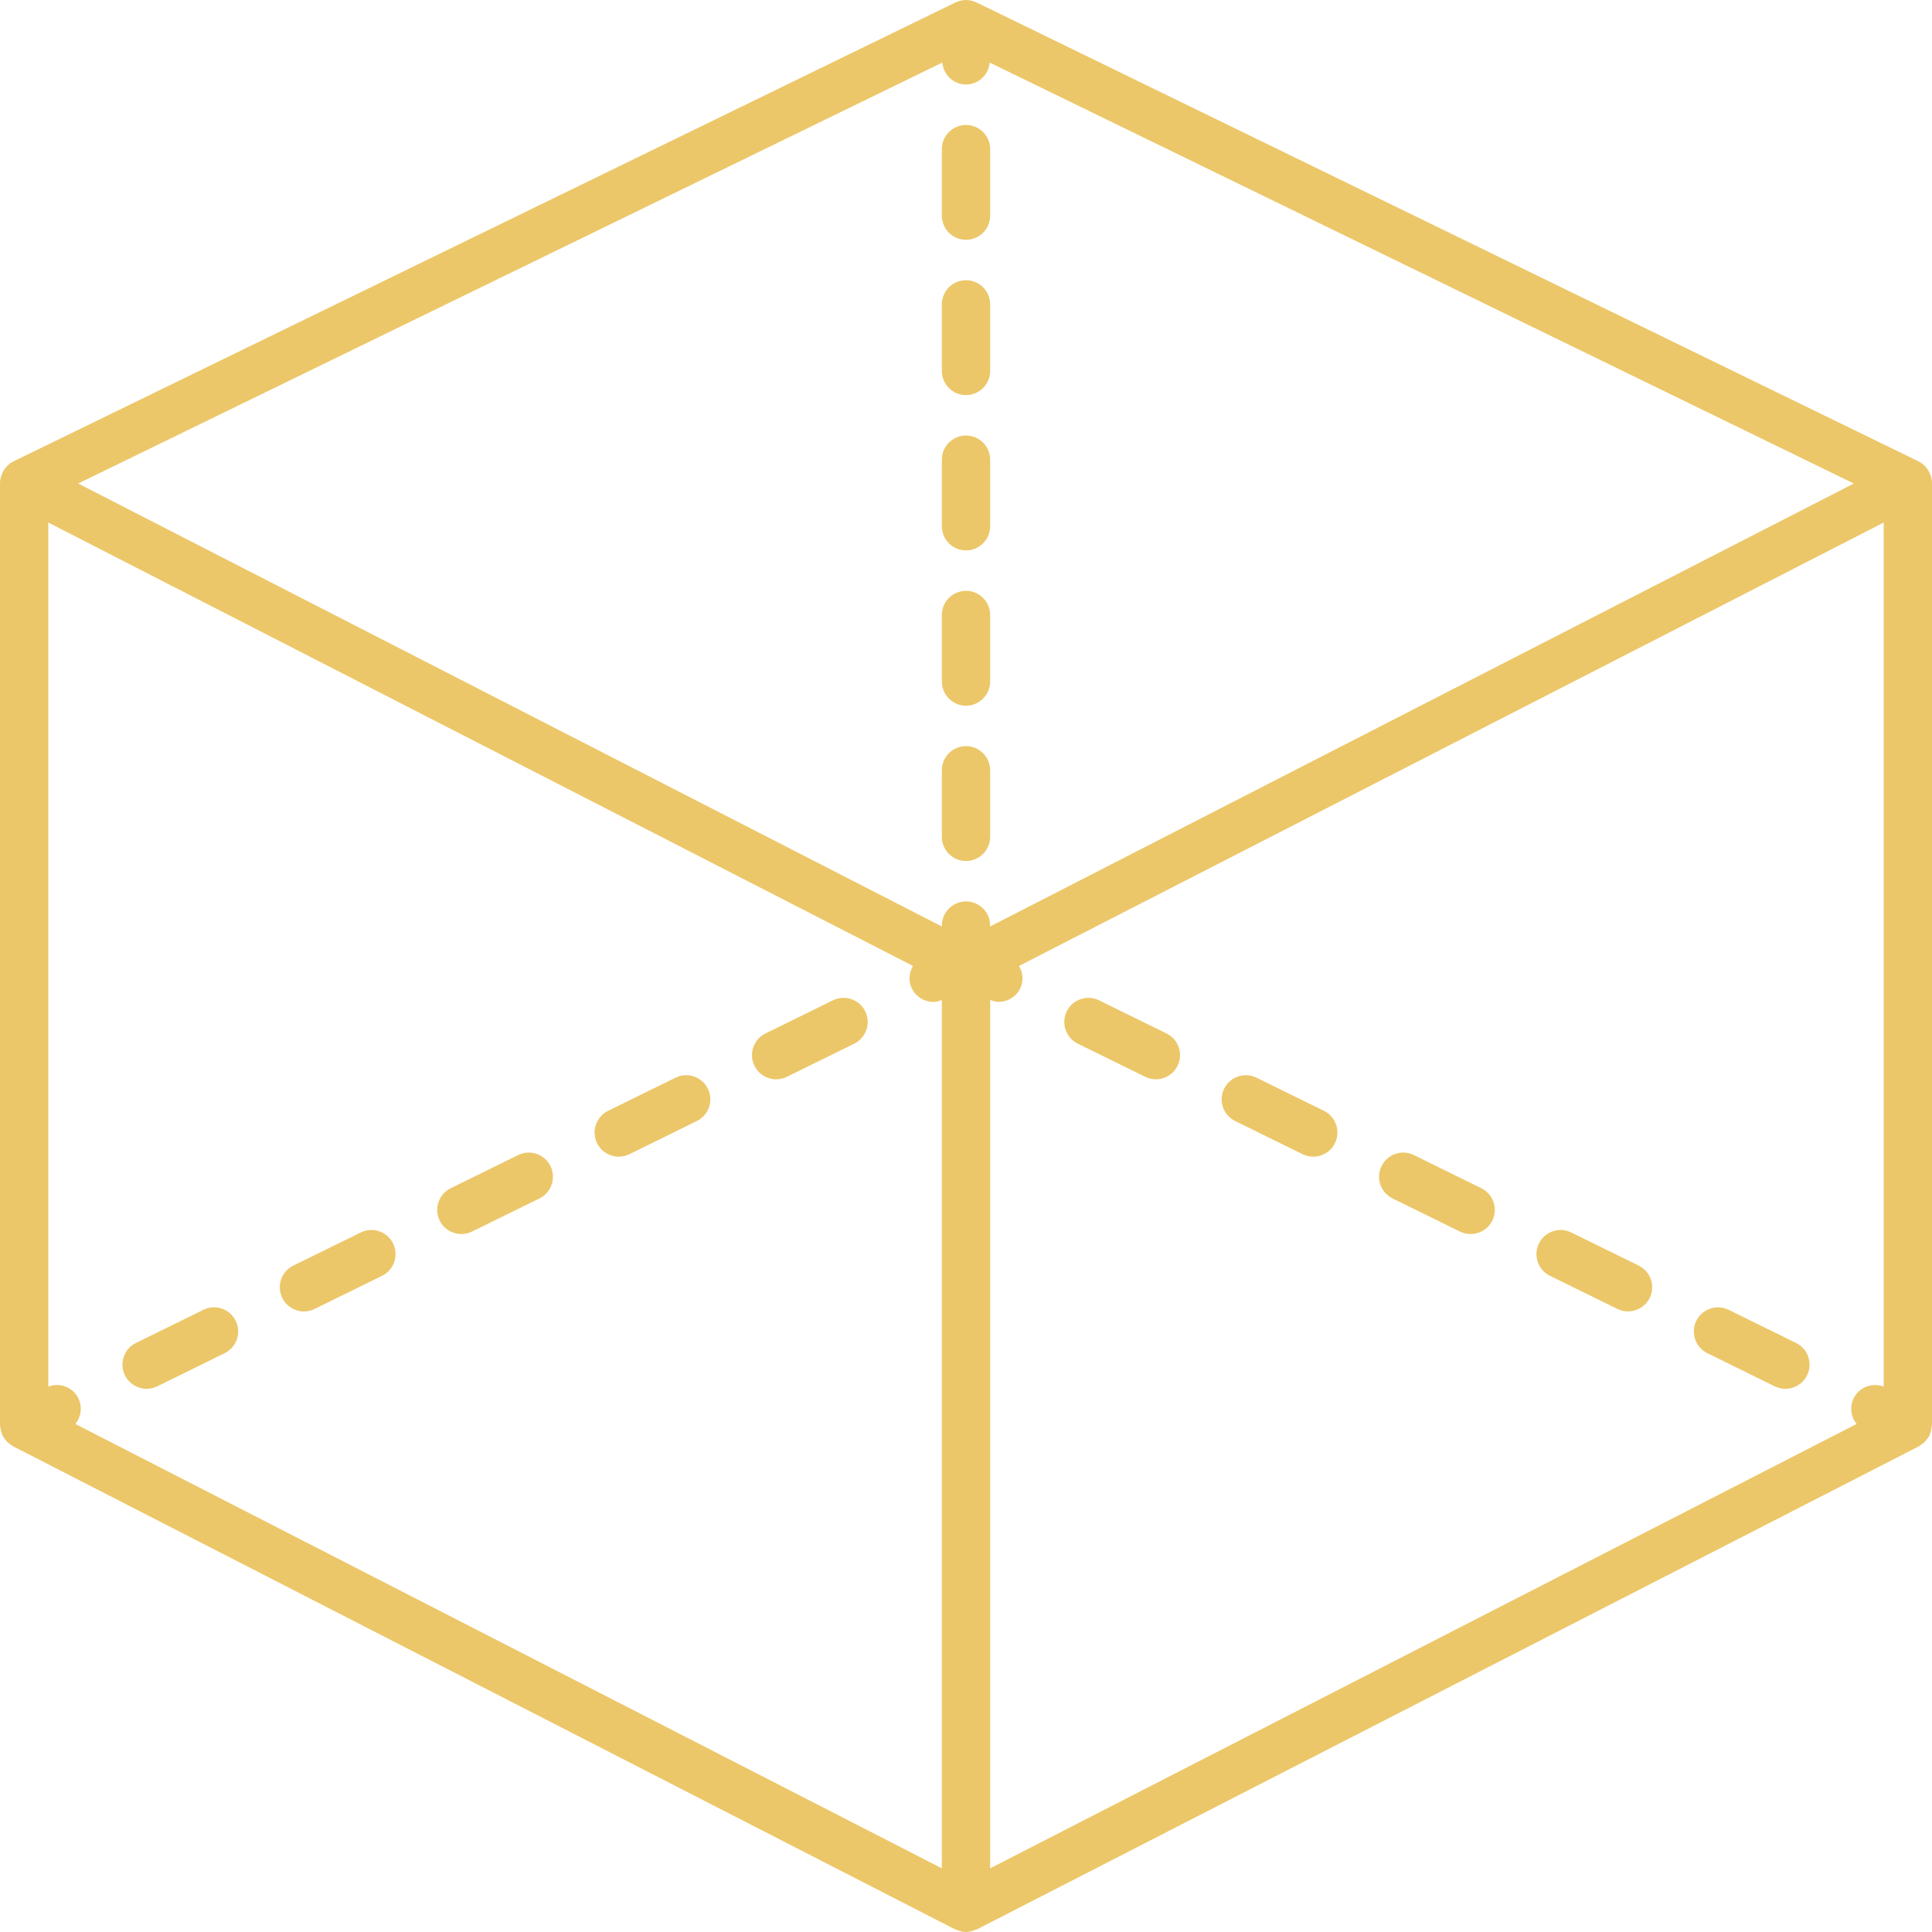 <?xml version="1.0" encoding="UTF-8"?>
<svg xmlns="http://www.w3.org/2000/svg" width="26" height="26" viewBox="0 0 26 26" fill="none">
  <g clip-path="url(#clip0_182_27)">
    <path d="M25.974 6.381C25.963 6.351 25.947 6.323 25.927 6.299C25.923 6.293 25.92 6.288 25.915 6.283C25.895 6.26 25.872 6.239 25.845 6.223C25.839 6.219 25.832 6.218 25.826 6.214C25.823 6.213 25.821 6.209 25.817 6.208L13.142 0.033C13.14 0.032 13.137 0.032 13.135 0.031C13.093 0.012 13.049 0 13 0C12.951 0 12.907 0.012 12.865 0.031C12.863 0.032 12.86 0.032 12.858 0.033L0.183 6.208C0.179 6.209 0.178 6.213 0.174 6.214C0.168 6.217 0.161 6.219 0.156 6.223C0.129 6.239 0.105 6.26 0.085 6.283C0.08 6.288 0.077 6.293 0.073 6.298C0.053 6.323 0.037 6.351 0.026 6.381C0.023 6.388 0.019 6.395 0.017 6.403C0.007 6.434 0 6.466 0 6.5V19.175C0 19.179 0.001 19.182 0.001 19.186C0.002 19.194 0.004 19.202 0.005 19.211C0.008 19.242 0.017 19.273 0.029 19.302C0.031 19.307 0.031 19.313 0.033 19.318C0.035 19.323 0.039 19.326 0.041 19.33C0.049 19.345 0.059 19.358 0.069 19.371C0.078 19.382 0.086 19.393 0.096 19.403C0.106 19.414 0.118 19.422 0.13 19.431C0.142 19.441 0.154 19.45 0.167 19.457C0.17 19.459 0.173 19.462 0.177 19.464L12.852 25.964C12.856 25.966 12.861 25.965 12.865 25.967C12.908 25.987 12.953 26 13 26C13.046 26 13.092 25.987 13.135 25.967C13.139 25.965 13.144 25.966 13.148 25.964L25.823 19.464C25.827 19.462 25.83 19.459 25.833 19.457C25.846 19.45 25.858 19.441 25.87 19.431C25.882 19.422 25.894 19.414 25.904 19.403C25.914 19.393 25.922 19.382 25.93 19.371C25.941 19.358 25.951 19.345 25.959 19.33C25.961 19.326 25.964 19.323 25.967 19.318C25.969 19.313 25.969 19.307 25.971 19.302C25.983 19.273 25.991 19.243 25.995 19.211C25.996 19.202 25.998 19.194 25.998 19.186C25.999 19.182 26 19.179 26 19.175V6.5C26 6.466 25.993 6.434 25.983 6.403C25.981 6.395 25.977 6.388 25.974 6.381ZM1.054 18.817C0.98 18.666 0.804 18.602 0.65 18.66V7.032L12.286 12.999C12.234 13.09 12.221 13.201 12.271 13.302C12.327 13.417 12.443 13.484 12.563 13.484C12.601 13.484 12.638 13.471 12.675 13.457V25.143L1.014 19.163C1.091 19.068 1.112 18.934 1.054 18.817ZM13.325 12.468V12.456C13.325 12.277 13.18 12.131 13 12.131C12.821 12.131 12.675 12.277 12.675 12.456V12.468L1.052 6.507L12.681 0.842C12.697 1.007 12.831 1.137 13 1.137C13.169 1.137 13.303 1.007 13.319 0.842L24.948 6.507L13.325 12.468ZM13.325 13.457C13.362 13.471 13.399 13.483 13.437 13.483C13.557 13.483 13.673 13.417 13.729 13.302C13.779 13.201 13.766 13.09 13.714 12.999L25.35 7.032V18.66C25.196 18.603 25.02 18.666 24.946 18.817C24.888 18.934 24.909 19.068 24.986 19.163L13.325 25.143V13.457Z" fill="#ECC769"></path>
    <path d="M10.445 14.525C10.493 14.525 10.542 14.514 10.588 14.492L11.496 14.045C11.657 13.966 11.723 13.771 11.644 13.61C11.565 13.449 11.37 13.383 11.209 13.462L10.301 13.908C10.14 13.987 10.074 14.182 10.153 14.343C10.209 14.458 10.325 14.525 10.445 14.525Z" fill="#ECC769"></path>
    <path d="M4.091 17.649C4.139 17.649 4.188 17.638 4.234 17.615L5.142 17.169C5.303 17.09 5.369 16.895 5.29 16.734C5.211 16.573 5.016 16.506 4.855 16.586L3.947 17.032C3.786 17.111 3.72 17.306 3.799 17.467C3.855 17.582 3.971 17.649 4.091 17.649Z" fill="#ECC769"></path>
    <path d="M1.973 18.69C2.021 18.69 2.07 18.679 2.116 18.657L3.024 18.21C3.185 18.131 3.251 17.936 3.172 17.775C3.093 17.614 2.898 17.547 2.737 17.627L1.829 18.073C1.668 18.152 1.602 18.347 1.681 18.508C1.738 18.623 1.853 18.69 1.973 18.69Z" fill="#ECC769"></path>
    <path d="M8.327 15.566C8.375 15.566 8.424 15.555 8.47 15.533L9.378 15.086C9.539 15.007 9.605 14.813 9.526 14.651C9.447 14.491 9.252 14.423 9.091 14.503L8.183 14.949C8.022 15.029 7.956 15.223 8.035 15.384C8.091 15.499 8.207 15.566 8.327 15.566Z" fill="#ECC769"></path>
    <path d="M6.209 16.607C6.257 16.607 6.306 16.597 6.352 16.574L7.26 16.128C7.421 16.049 7.487 15.854 7.408 15.693C7.329 15.532 7.134 15.465 6.973 15.544L6.065 15.991C5.904 16.07 5.838 16.265 5.917 16.426C5.973 16.541 6.089 16.607 6.209 16.607Z" fill="#ECC769"></path>
    <path d="M13 1.682C12.82 1.682 12.675 1.827 12.675 2.007V2.902C12.675 3.082 12.82 3.227 13 3.227C13.179 3.227 13.325 3.082 13.325 2.902V2.007C13.325 1.827 13.18 1.682 13 1.682Z" fill="#ECC769"></path>
    <path d="M13 5.861C12.82 5.861 12.675 6.007 12.675 6.186V7.082C12.675 7.262 12.82 7.407 13 7.407C13.179 7.407 13.325 7.262 13.325 7.082V6.186C13.325 6.007 13.18 5.861 13 5.861Z" fill="#ECC769"></path>
    <path d="M13 3.771C12.82 3.771 12.675 3.917 12.675 4.096V4.992C12.675 5.172 12.82 5.317 13 5.317C13.179 5.317 13.325 5.172 13.325 4.992V4.096C13.325 3.917 13.18 3.771 13 3.771Z" fill="#ECC769"></path>
    <path d="M13 10.041C12.82 10.041 12.675 10.187 12.675 10.366V11.262C12.675 11.441 12.82 11.587 13 11.587C13.179 11.587 13.325 11.441 13.325 11.262V10.366C13.325 10.187 13.18 10.041 13 10.041Z" fill="#ECC769"></path>
    <path d="M13 7.951C12.82 7.951 12.675 8.097 12.675 8.276V9.172C12.675 9.351 12.82 9.497 13 9.497C13.179 9.497 13.325 9.351 13.325 9.172V8.276C13.325 8.097 13.18 7.951 13 7.951Z" fill="#ECC769"></path>
    <path d="M22.053 17.032L21.145 16.586C20.984 16.506 20.789 16.573 20.71 16.734C20.631 16.895 20.697 17.09 20.858 17.169L21.766 17.615C21.812 17.638 21.861 17.648 21.909 17.648C22.029 17.648 22.144 17.582 22.201 17.467C22.28 17.306 22.214 17.111 22.053 17.032Z" fill="#ECC769"></path>
    <path d="M15.699 13.908L14.791 13.462C14.63 13.383 14.435 13.449 14.356 13.61C14.277 13.771 14.343 13.966 14.504 14.045L15.412 14.491C15.458 14.514 15.507 14.525 15.555 14.525C15.675 14.525 15.791 14.458 15.847 14.343C15.926 14.182 15.86 13.987 15.699 13.908Z" fill="#ECC769"></path>
    <path d="M24.171 18.073L23.263 17.627C23.102 17.548 22.907 17.615 22.828 17.775C22.749 17.936 22.815 18.131 22.976 18.21L23.884 18.657C23.93 18.679 23.979 18.69 24.027 18.69C24.147 18.69 24.262 18.623 24.319 18.508C24.398 18.347 24.332 18.152 24.171 18.073Z" fill="#ECC769"></path>
    <path d="M19.935 15.991L19.027 15.544C18.866 15.465 18.671 15.531 18.592 15.693C18.513 15.854 18.579 16.048 18.74 16.128L19.648 16.574C19.694 16.597 19.743 16.607 19.791 16.607C19.911 16.607 20.026 16.541 20.083 16.426C20.162 16.265 20.096 16.07 19.935 15.991Z" fill="#ECC769"></path>
    <path d="M17.817 14.949L16.909 14.503C16.747 14.424 16.553 14.491 16.474 14.651C16.395 14.813 16.461 15.007 16.622 15.086L17.53 15.533C17.576 15.555 17.625 15.566 17.673 15.566C17.793 15.566 17.909 15.499 17.965 15.384C18.044 15.223 17.978 15.028 17.817 14.949Z" fill="#ECC769"></path>
  </g>
  <defs>
    <clipPath id="clip0_182_27">
      <rect width="26" height="26" fill="white"></rect>
    </clipPath>
  </defs>
</svg>
